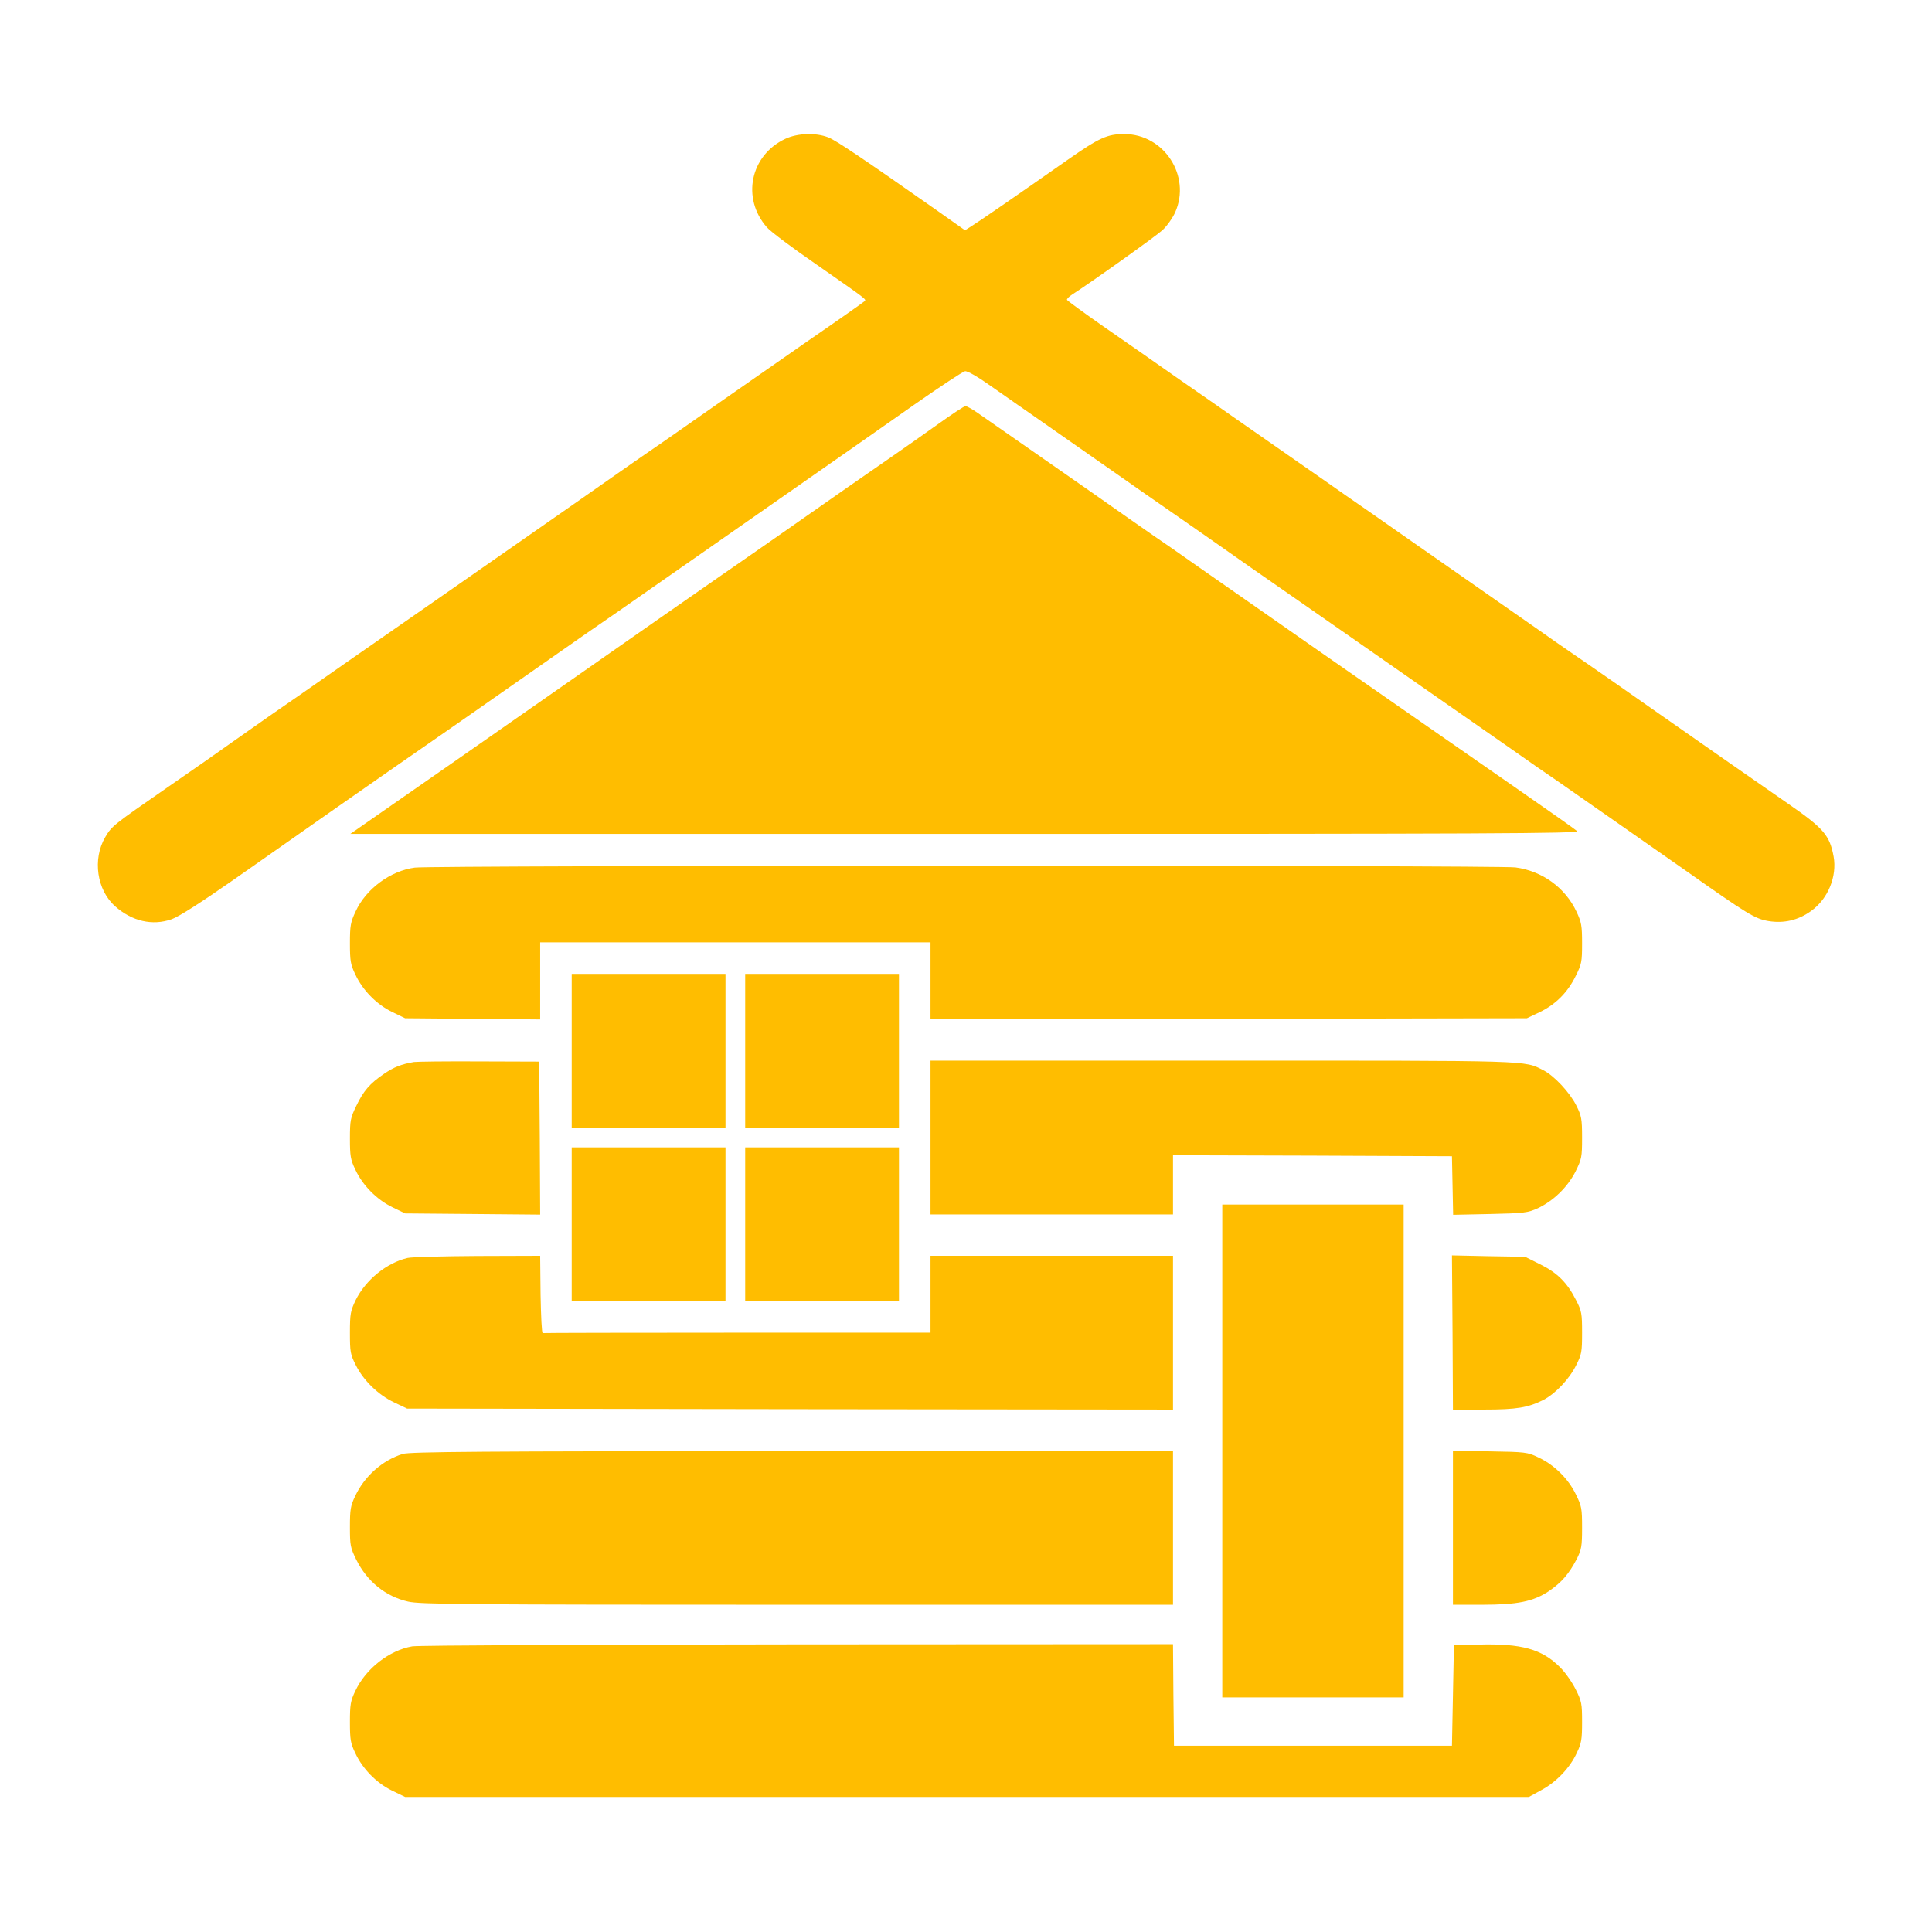 <?xml version="1.0" encoding="UTF-8"?> <svg xmlns="http://www.w3.org/2000/svg" width="146" height="146" viewBox="0 0 146 146" fill="none"><path d="M59.353 10.488C56.702 11.725 56.016 14.973 57.953 17.178C58.221 17.491 59.89 18.742 61.663 19.963C65.655 22.749 65.491 22.615 65.313 22.779C65.238 22.854 63.272 24.239 60.933 25.848C58.594 27.472 55.525 29.617 54.109 30.601C52.694 31.599 50.847 32.88 50.012 33.461C49.178 34.027 48.165 34.742 47.748 35.025C46.973 35.577 41.52 39.376 34.34 44.381C32.045 45.975 28.395 48.523 26.22 50.028C24.045 51.547 21.408 53.395 20.336 54.124C19.278 54.869 17.967 55.793 17.43 56.166C16.894 56.553 14.794 58.028 12.738 59.443C8.522 62.363 8.447 62.423 7.955 63.257C6.972 64.925 7.315 67.279 8.715 68.501C9.982 69.618 11.516 69.976 12.961 69.469C13.483 69.291 15.121 68.248 17.579 66.534C22.049 63.406 24.358 61.782 25.446 61.022C27.323 59.711 32.79 55.897 33.818 55.197C34.429 54.765 36.545 53.305 38.511 51.92C40.478 50.549 43.055 48.746 44.247 47.912C45.439 47.093 47.718 45.514 49.312 44.396C50.906 43.279 55.242 40.255 58.921 37.692C62.616 35.115 67.205 31.912 69.126 30.556C71.048 29.215 72.761 28.083 72.925 28.053C73.119 28.023 73.894 28.47 75.086 29.319C76.114 30.035 77.484 31.003 78.14 31.45C78.795 31.912 81.045 33.476 83.13 34.936C85.216 36.396 88.136 38.437 89.611 39.45C91.086 40.478 93.306 42.027 94.528 42.892C95.764 43.756 97.79 45.156 99.027 46.02C100.278 46.884 102.975 48.776 105.031 50.206C107.086 51.637 109.455 53.29 110.289 53.871C111.124 54.452 112.852 55.659 114.118 56.538C115.385 57.432 116.964 58.534 117.634 58.981C119.109 60.009 124.77 63.957 127.363 65.775C132.115 69.127 132.622 69.425 133.635 69.603C134.812 69.797 135.899 69.544 136.882 68.829C138.149 67.92 138.834 66.222 138.566 64.732C138.268 63.123 137.821 62.602 135.154 60.754C131.46 58.192 128.048 55.808 125.962 54.348C123.802 52.828 119.958 50.147 118.811 49.372C118.156 48.925 116.979 48.106 116.204 47.554C115.414 47.003 113.776 45.856 112.554 45.007C111.317 44.143 108.666 42.296 106.639 40.88C104.613 39.465 102.408 37.916 101.723 37.454C101.038 36.977 100.159 36.366 99.742 36.068C98.997 35.547 95.555 33.148 93.41 31.658C92.799 31.226 90.922 29.915 89.239 28.753C87.555 27.576 84.948 25.744 83.428 24.701C81.909 23.643 80.657 22.72 80.628 22.66C80.613 22.586 80.777 22.422 81 22.273C82.445 21.349 87.332 17.863 87.838 17.401C88.181 17.088 88.613 16.477 88.807 16.045C90.028 13.304 87.972 10.131 84.963 10.131C83.682 10.131 83.086 10.399 80.717 12.053C76.918 14.719 73.819 16.85 73.372 17.118L72.925 17.401L70.691 15.822C65.193 11.963 63.197 10.623 62.601 10.384C61.663 10.012 60.277 10.056 59.353 10.488Z" fill="#FFBD00"></path><path d="M70.959 32.001C69.961 32.716 68.218 33.938 67.1 34.712C64.985 36.172 63.763 37.022 58.549 40.672C56.865 41.834 55.093 43.085 54.601 43.413C52.262 45.037 47.703 48.21 42.832 51.622C38.124 54.914 30.526 60.203 27.502 62.303L26.474 63.019H72.94C112.569 63.019 119.362 62.989 119.184 62.81C119.064 62.691 117.053 61.276 114.714 59.652C108.159 55.093 104.122 52.292 99.816 49.297C97.641 47.778 95.406 46.214 94.826 45.811C94.259 45.409 92.814 44.411 91.622 43.577C90.431 42.742 89.03 41.759 88.494 41.387C87.957 41.029 86.527 40.031 85.291 39.167C84.069 38.303 81.149 36.262 78.81 34.638C76.471 33.014 74.251 31.465 73.849 31.182C73.462 30.913 73.059 30.69 72.955 30.69C72.866 30.69 71.957 31.286 70.959 32.001Z" fill="#FFBD00"></path><path d="M31.345 65.566C29.513 65.805 27.651 67.175 26.876 68.874C26.488 69.693 26.444 69.961 26.444 71.287C26.444 72.598 26.488 72.881 26.846 73.626C27.397 74.818 28.44 75.891 29.632 76.472L30.615 76.948L35.71 76.993L40.82 77.038V74.118V71.213H55.569H70.318V74.118V77.023L92.859 76.993L115.385 76.948L116.353 76.486C117.56 75.905 118.469 74.997 119.079 73.745C119.526 72.851 119.556 72.672 119.556 71.287C119.556 69.961 119.511 69.693 119.139 68.903C118.29 67.086 116.547 65.819 114.521 65.551C113.195 65.373 32.656 65.387 31.345 65.566Z" fill="#FFBD00"></path><path d="M43.204 79.406V85.216H49.014H54.825V79.406V73.596H49.014H43.204V79.406Z" fill="#FFBD00"></path><path d="M56.314 79.406V85.216H62.124H67.934V79.406V73.596H62.124H56.314V79.406Z" fill="#FFBD00"></path><path d="M31.286 80.255C30.317 80.419 29.766 80.642 29.021 81.149C27.948 81.879 27.472 82.43 26.921 83.577C26.488 84.471 26.444 84.665 26.444 86.035C26.444 87.347 26.488 87.63 26.846 88.374C27.397 89.566 28.455 90.639 29.632 91.22L30.615 91.697L35.725 91.741L40.82 91.786L40.791 86.006L40.746 80.225L36.202 80.21C33.699 80.195 31.494 80.225 31.286 80.255Z" fill="#FFBD00"></path><path d="M70.318 85.961V91.772H79.481H88.643V89.537V87.302L99.191 87.332L109.723 87.377L109.768 89.582L109.813 91.801L112.599 91.742C115.206 91.682 115.429 91.652 116.204 91.31C117.396 90.743 118.439 89.731 119.05 88.553C119.526 87.585 119.556 87.466 119.556 85.961C119.556 84.546 119.511 84.323 119.124 83.548C118.632 82.564 117.456 81.298 116.636 80.881C115.146 80.121 115.981 80.151 92.338 80.151H70.318V85.961Z" fill="#FFBD00"></path><path d="M43.204 92.516V98.327H49.014H54.825V92.516V86.706H49.014H43.204V92.516Z" fill="#FFBD00"></path><path d="M56.314 92.516V98.327H62.124H67.934V92.516V86.706H62.124H56.314V92.516Z" fill="#FFBD00"></path><path d="M92.367 109.649V128.271H99.22H106.073V109.649V91.027H99.22H92.367V109.649Z" fill="#FFBD00"></path><path d="M30.794 95.064C29.215 95.436 27.636 96.718 26.876 98.252C26.488 99.072 26.444 99.28 26.444 100.71C26.444 102.155 26.474 102.349 26.891 103.168C27.472 104.331 28.589 105.418 29.796 105.984L30.764 106.446L59.711 106.491L88.643 106.521V100.71V94.9H79.481H70.318V97.805V100.71H55.718C47.688 100.71 41.074 100.725 41.014 100.74C40.94 100.77 40.88 99.459 40.85 97.835L40.82 94.9L36.083 94.915C33.491 94.93 31.107 94.99 30.794 95.064Z" fill="#FFBD00"></path><path d="M109.768 100.695L109.798 106.521H112.152C114.625 106.521 115.474 106.372 116.636 105.791C117.545 105.314 118.587 104.226 119.109 103.168C119.526 102.349 119.556 102.155 119.556 100.71C119.556 99.265 119.526 99.072 119.109 98.267C118.438 96.926 117.679 96.181 116.383 95.541L115.25 94.975L112.494 94.93L109.723 94.87L109.768 100.695Z" fill="#FFBD00"></path><path d="M30.436 109.873C28.902 110.349 27.546 111.556 26.846 113.046C26.488 113.791 26.444 114.089 26.444 115.385C26.444 116.77 26.474 116.949 26.921 117.858C27.74 119.512 29.14 120.644 30.839 121.031C31.747 121.24 34.995 121.27 60.247 121.27H88.643V115.459V109.649L59.86 109.664C36.485 109.664 30.943 109.709 30.436 109.873Z" fill="#FFBD00"></path><path d="M109.798 115.444V121.27H111.973C114.669 121.27 115.876 121.031 117.068 120.227C118.022 119.571 118.558 118.945 119.154 117.813C119.511 117.098 119.556 116.86 119.556 115.459C119.556 113.984 119.526 113.821 119.079 112.912C118.498 111.72 117.426 110.677 116.234 110.126C115.429 109.739 115.265 109.724 112.599 109.679L109.798 109.619V115.444Z" fill="#FFBD00"></path><path d="M31.152 124.413C29.423 124.711 27.636 126.096 26.846 127.795C26.488 128.54 26.444 128.823 26.444 130.134C26.444 131.445 26.488 131.728 26.846 132.473C27.397 133.665 28.44 134.737 29.632 135.318L30.615 135.795H73.075H115.534L116.457 135.288C117.604 134.678 118.632 133.605 119.154 132.473C119.511 131.728 119.556 131.445 119.556 130.134C119.556 128.748 119.526 128.569 119.079 127.676C118.811 127.139 118.29 126.379 117.888 125.992C116.532 124.621 114.982 124.189 111.735 124.279L109.872 124.323L109.798 128.122L109.723 131.921H99.22H88.717L88.673 128.093L88.643 124.249L60.292 124.264C44.381 124.279 31.599 124.338 31.152 124.413Z" fill="#FFBD00"></path></svg> 
